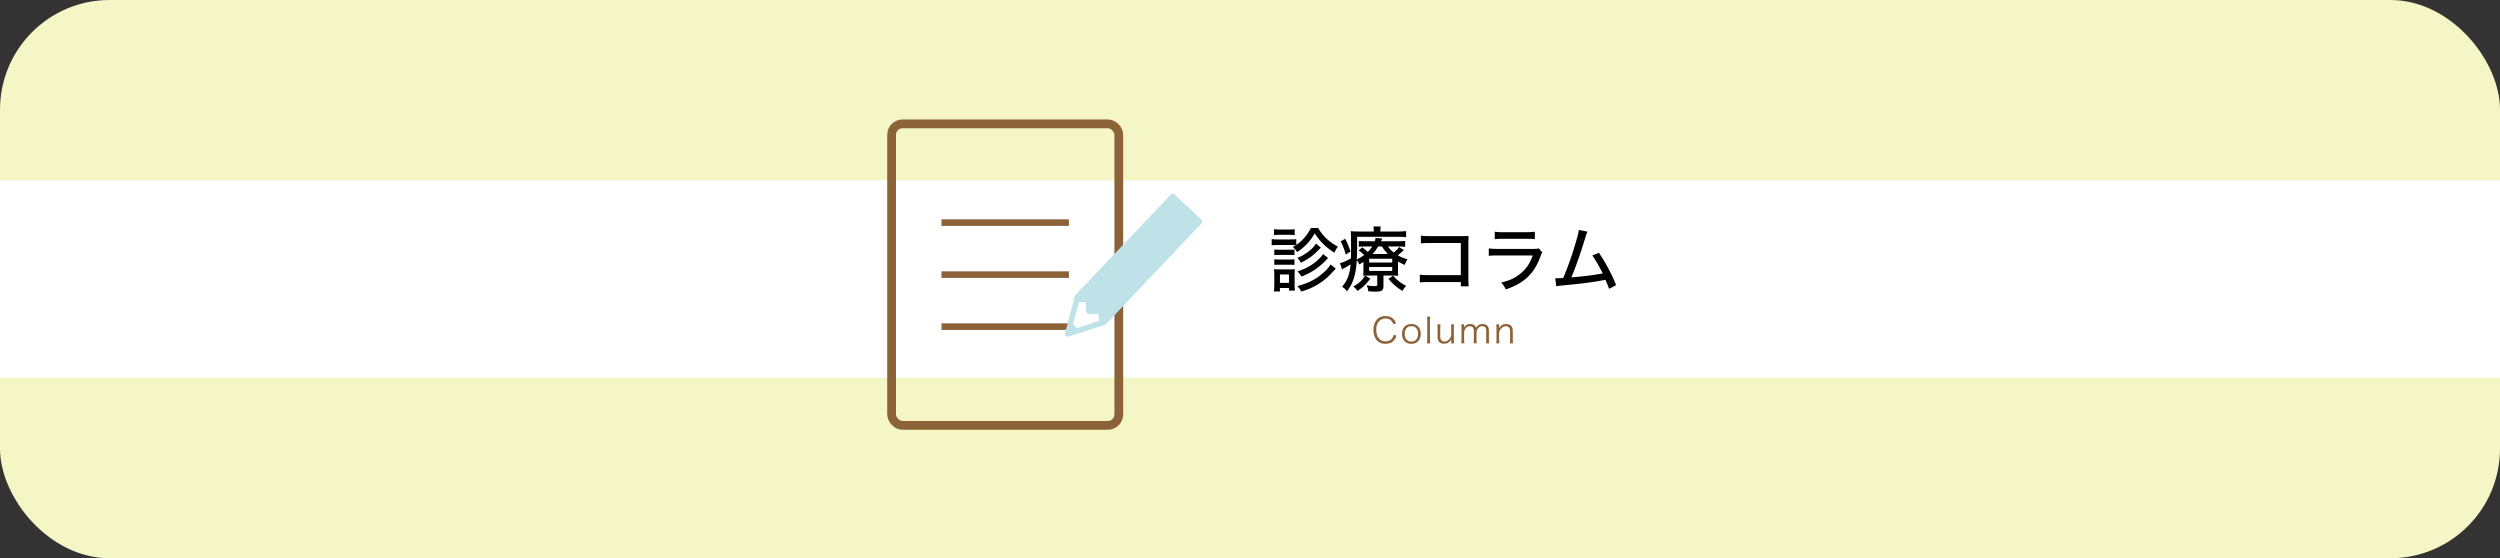 <?xml version="1.0" encoding="UTF-8"?><svg id="_レイヤー_2" xmlns="http://www.w3.org/2000/svg" viewBox="0 0 1140 254.56"><rect x="0" y="0" width="1140" height="254.56" fill="#333333" stroke="none"/><defs><style>.cls-1{stroke-width:3px;}.cls-1,.cls-2{fill:none;stroke:#8c6239;stroke-miterlimit:10;}.cls-3{stroke-width:2.59px;}.cls-3,.cls-4{fill:#bee2e7;}.cls-3,.cls-5{stroke:#bee2e7;stroke-linecap:round;stroke-linejoin:round;}.cls-6{fill:#f4f6c6;}.cls-7,.cls-5{fill:#fff;}.cls-8{fill:#8c6239;}.cls-5{fill-rule:evenodd;stroke-width:2.49px;}.cls-2{stroke-width:4px;}</style></defs><g id="_レイヤー_1-2"><rect class="cls-6" width="1140" height="254.56" rx="50" ry="50"/><rect class="cls-7" y="82.28" width="1140" height="90"/><g><path d="M601.07,103.96c1.35,2.29,2.45,3.64,4.25,5.25,1.42,1.25,2.61,2.06,4.73,3.25-.68,.9-1.03,1.51-1.58,2.77-2.12-1.35-3.38-2.35-4.92-3.83-1.61-1.58-2.57-2.77-4.05-4.99-2.16,3.73-4.15,5.86-7.98,8.56-.68-1.09-.9-1.35-1.96-2.35,.68-.35,.87-.48,1.38-.8-.55-.06-1.19-.1-2.25-.1h-6.24c-1.16,0-1.71,.03-2.57,.13v-2.83c.77,.13,1.38,.16,2.57,.16h6.08c1.35,0,1.83-.03,2.57-.13v2.64c2.96-2.09,4.83-4.25,6.69-7.72h3.28Zm-20.15,28.96c.1-.97,.16-2.06,.16-3.12v-4.51c0-1.13-.03-1.77-.13-2.57,.71,.1,1.42,.13,2.54,.13h4.67c1.13,0,1.74-.03,2.28-.1-.06,.58-.1,1.16-.1,2.38v4.7c0,1.09,.03,1.9,.13,2.67h-2.7v-1.16h-4.12v1.58h-2.74Zm.03-28.42c.77,.13,1.29,.16,2.51,.16h4.41c1.22,0,1.74-.03,2.51-.16v2.7c-.68-.1-1.42-.13-2.51-.13h-4.41c-1.13,0-1.74,.03-2.51,.13v-2.7Zm.13,9.27c.64,.06,1.03,.1,2.09,.1h5.08c1.06,0,1.48-.03,2.03-.1v2.57c-.64-.06-1.03-.1-2.03-.1h-5.08c-1.03,0-1.48,.03-2.09,.1v-2.57Zm0,4.47c.71,.06,1.06,.1,2.09,.1h5.05c1.06,0,1.48-.03,2.06-.1v2.57c-.61-.06-1.06-.1-2.09-.1h-5.05c-.97,0-1.38,.03-2.06,.1v-2.57Zm2.57,10.75h4.12v-3.83h-4.12v3.83Zm25.46-6.5q-.64,.68-2.41,2.61c-1.64,1.77-4.34,3.86-6.69,5.15-2.06,1.13-3.67,1.8-6.6,2.7-.42-.84-.9-1.54-1.8-2.48,4.79-1.32,7.98-2.86,11.07-5.44,1.96-1.61,3.35-3.12,4.06-4.44l2.38,1.9Zm-6.79-9.59q-.51,.48-.9,.93c-2.38,2.57-4.6,4.22-8.21,5.99-.58-1-.93-1.48-1.58-2.22,3.64-1.48,6.92-3.99,8.43-6.53l2.25,1.83Zm3.25,4.76c-.35,.42-.64,.68-.77,.84-1.38,1.51-3.22,3.09-4.79,4.18-2.19,1.48-3.25,2.06-6.53,3.44-.64-1.03-.87-1.32-1.8-2.35,3.77-1.25,6.57-2.8,9.11-5.08,1.29-1.16,1.96-1.93,2.51-2.86l2.28,1.83Z"/><path d="M637.46,122.88c0,1.61,0,2,.1,2.9-.87-.1-1.61-.13-2.74-.13h-3.96v4.92c0,1.8-.84,2.41-3.41,2.41-1.19,0-2.25-.03-3.54-.16-.06-1.03-.22-1.64-.68-2.7,1.29,.23,2.41,.35,3.51,.35s1.29-.1,1.29-.77v-4.05h-3.44c-1.38,0-2.06,.03-2.96,.13,.06-.87,.1-1.32,.1-2.86v-3.48c-.61,.42-.71,.45-1.83,1.16-.45-.9-.68-1.29-1.22-2-.23,3.89-.55,5.86-1.35,8.3-.74,2.35-1.45,3.67-3.09,5.92-.84-1.03-1.19-1.38-2.22-2.12,2.35-2.67,3.48-5.63,3.86-10.14-1.09,.71-2.48,1.51-3.28,1.9-.16,.1-.42,.26-.64,.39l-.93-2.86c1.22-.23,2.96-1,5.02-2.19l.03-4.47c0-5.5,0-6.63-.16-7.92,1.13,.13,2.25,.16,3.83,.16h6.69v-.29c0-.84-.03-1.38-.16-2h3.35c-.13,.61-.19,1.13-.19,2v.29h7.95c1.74,0,2.8-.06,3.8-.19v2.77c-1.13-.13-1.9-.16-3.51-.16h-18.83v5.05c0,1.58-.03,2.9-.16,5.28,1.35-.64,2.38-1.22,3.38-2-.9-.93-1.45-1.38-2.51-2.12l1.67-1.42c1.16,.9,1.77,1.45,2.48,2.12,.87-.87,1.45-1.58,2.06-2.51h-3.31c-1.35,0-2.09,.03-2.86,.13v-2.64c.84,.1,1.48,.13,2.96,.13h4.34c.26-.87,.29-1.03,.35-1.51l3.06,.26c-.26,.52-.35,.68-.61,1.26h7.79c1.45,0,2.28-.03,3.25-.16v2.7c-.87-.13-1.71-.16-3.15-.16h-4.67c.93,1.29,1.38,1.77,2.64,2.77,1.09-.87,1.77-1.58,2.41-2.51l2.19,1.35c-1.38,1.29-1.74,1.61-2.77,2.41,1.51,.87,2.48,1.25,4.41,1.83-.64,1.03-.87,1.51-1.22,2.54-1.38-.58-1.96-.87-3.09-1.51v3.6Zm-24.07-13.97c1.09,2,1.61,3.22,2.45,5.79l-2.16,1.38c-.71-2.51-1.25-3.93-2.35-6.02l2.06-1.16Zm11.49,18.12c-1.9,2.61-3.25,3.93-5.83,5.63-.84-1.09-1.16-1.42-1.9-2,2.7-1.61,3.96-2.74,5.34-4.96l2.38,1.32Zm-.55-7.31h10.52v-1.74h-10.52v1.74Zm0,3.83h10.52v-1.8h-10.52v1.8Zm8.56-7.72c-1.16-1.16-1.71-1.83-2.74-3.44h-1.71c-.74,1.29-1.54,2.35-2.54,3.44h6.98Zm2.35,9.88c2,2.22,3.35,3.28,5.92,4.63-.58,.64-1.13,1.38-1.64,2.32-2.7-1.61-4.15-2.9-6.4-5.5l2.12-1.45Z"/><path d="M651.52,128.61c-2.41,0-2.99,.03-4.09,.16v-3.54c1.19,.19,1.8,.23,4.15,.23h14.55v-14.64h-13.93c-2.41,0-3.03,.03-4.28,.16v-3.54c1.32,.19,1.67,.23,4.31,.23h14.71q1.61,0,2.7-.06c-.06,.9-.06,1.25-.06,2.61v16.9c0,1.61,.03,2.35,.16,3.44h-3.6v-1.93h-14.61Z"/><path d="M678.88,113.29c1.45,.16,2.35,.23,4.44,.23h15.38c1.67,0,2.19-.03,2.99-.26l1.58,1.8c-.29,.51-.45,.87-.87,2.03-1.77,4.79-4.18,8.24-7.63,10.81-2.29,1.67-4.38,2.74-8.14,4.09-.58-1.32-.87-1.77-2.06-3.12,3.96-.97,6.6-2.22,9.11-4.41,2.45-2.09,3.83-4.15,5.28-7.98h-15.7c-2.54,0-3.25,.03-4.38,.16v-3.35Zm2.74-7.63c1.38,.19,1.74,.23,4.02,.23h10.2c1.93,0,2.58-.03,4.05-.23v3.38c-1.25-.13-2.12-.16-4.02-.16h-10.27c-1.71,0-2.41,.03-3.99,.16v-3.38Z"/><path d="M723.9,105.63c-.35,.68-.42,.87-.84,2.25-2.16,7.21-4.41,13.61-6.5,18.6,5.18-.39,10.97-1.13,14.29-1.8-1.45-2.93-3.35-6.24-4.76-8.21l3.03-1.19c2.96,4.28,5.82,9.62,7.85,14.71l-3.22,1.71q-.42-1.29-1.67-4.12-.42,.06-1.13,.23c-3.54,.74-8.79,1.42-18.41,2.35-1.93,.19-2.29,.23-2.9,.39l-.45-3.67q.42,.03,.77,.03c.64,0,1-.03,2.86-.13,1.8-4.25,3.09-7.79,4.73-12.87,1.54-4.86,2.16-7.18,2.41-9.07l3.93,.8Z"/></g><g><path class="cls-8" d="M635.35,147.83c-.24-.69-.42-1.03-.76-1.42-.64-.76-1.61-1.16-2.78-1.16-2.61,0-4.25,1.99-4.25,5.19s1.66,5.21,4.25,5.21c1.27,0,2.35-.48,3.01-1.35,.34-.47,.5-.87,.64-1.61l1.33,.32c-.27,.95-.48,1.4-.87,1.91-.9,1.21-2.36,1.87-4.17,1.87-1.54,0-2.85-.48-3.76-1.42-1.13-1.13-1.74-2.88-1.74-4.89s.64-3.83,1.83-5c.93-.9,2.16-1.37,3.68-1.37s2.73,.43,3.6,1.3c.56,.55,.87,1.03,1.25,2.03l-1.29,.37Z"/><path class="cls-8" d="M639.3,152.26c0-2.78,1.67-4.55,4.29-4.55s4.28,1.77,4.28,4.54-1.67,4.55-4.26,4.55-4.31-1.75-4.31-4.54Zm1.24-.03c0,2.19,1.17,3.52,3.06,3.52s3.04-1.33,3.04-3.51-1.16-3.52-3.01-3.52-3.09,1.33-3.09,3.51Z"/><path class="cls-8" d="M652.17,144.36c-.08,.58-.11,1.01-.11,1.82v8.6c0,.72,.03,1.16,.11,1.8h-1.45c.08-.58,.11-1.08,.11-1.8v-8.62c0-.79-.03-1.22-.11-1.8h1.45Z"/><path class="cls-8" d="M661.74,155.54c0-.18,0-.29,.05-.71-.8,1.32-1.8,1.91-3.25,1.91-1.16,0-2.06-.42-2.57-1.19-.29-.47-.45-1.09-.45-1.87v-3.97c0-.72-.03-1.29-.11-1.8h1.45c-.08,.56-.11,1.11-.11,1.82v3.75c0,1.43,.69,2.24,1.95,2.24,.92,0,1.67-.4,2.32-1.27,.42-.56,.59-.97,.74-1.61v-3.1c0-.69-.03-1.25-.11-1.82h1.43c-.08,.56-.11,1.08-.11,1.82v5.03c0,.72,.03,1.17,.13,1.82h-1.33v-1.05Z"/><path class="cls-8" d="M666.33,156.58c.08-.58,.11-1.06,.11-1.82v-5.03c0-.8-.03-1.24-.11-1.82h1.3v.88c0,.08-.02,.27-.03,.58,.15-.27,.29-.47,.61-.8,.55-.55,1.33-.84,2.27-.84s1.59,.27,2.08,.82c.24,.26,.34,.45,.5,.93,.76-1.24,1.62-1.75,2.98-1.75,1.06,0,1.87,.34,2.35,.98,.39,.51,.55,1.14,.55,2.09v3.97c0,.8,.03,1.24,.11,1.8h-1.45c.1-.59,.11-.96,.11-1.82v-3.8c0-1.53-.56-2.19-1.85-2.19-.8,0-1.56,.43-2.03,1.17-.31,.47-.53,1.17-.53,1.66v3.17c0,.8,.03,1.25,.11,1.8h-1.45c.08-.58,.11-1,.11-1.82v-3.8c0-1.42-.64-2.19-1.8-2.19-.84,0-1.61,.45-2.11,1.22-.29,.43-.53,1.19-.53,1.61v3.15c0,.74,.03,1.17,.11,1.82h-1.42Z"/><path class="cls-8" d="M682.27,156.58c.1-.61,.13-1.05,.13-1.82v-5.03c0-.72-.03-1.17-.13-1.82h1.33v1.09c0,.19,0,.32-.05,.69,.76-1.32,1.8-1.95,3.25-1.95,1.16,0,2.06,.42,2.57,1.21,.31,.47,.45,1.06,.45,1.85v3.97c0,.82,.03,1.27,.11,1.8h-1.45c.08-.63,.11-1.11,.11-1.82v-3.75c0-1.45-.69-2.22-1.96-2.22-.9,0-1.62,.4-2.3,1.27-.42,.55-.61,.95-.74,1.59v3.1c0,.71,.03,1.19,.11,1.82h-1.45Z"/></g><g><rect class="cls-2" x="406.57" y="56.48" width="103.6" height="137.49" rx="5" ry="5"/><g><line class="cls-1" x1="429.32" y1="101.51" x2="487.42" y2="101.51"/><line class="cls-1" x1="429.32" y1="125.23" x2="487.42" y2="125.23"/><line class="cls-1" x1="429.32" y1="148.95" x2="487.42" y2="148.95"/></g></g><g><polygon class="cls-5" points="486.85 152.33 503.33 146.91 546.8 101.05 534.79 89.74 491.28 135.56 486.85 152.33"/><polygon class="cls-4" points="492.14 150.59 488.27 146.95 486.85 152.33 492.14 150.59"/><polygon class="cls-3" points="491.05 136.42 496.26 136.46 496.63 141.95 502.13 141.99 502.48 147.19 503.33 146.91 546.8 101.05 534.79 89.74 491.28 135.56 491.05 136.42"/></g></g></svg>